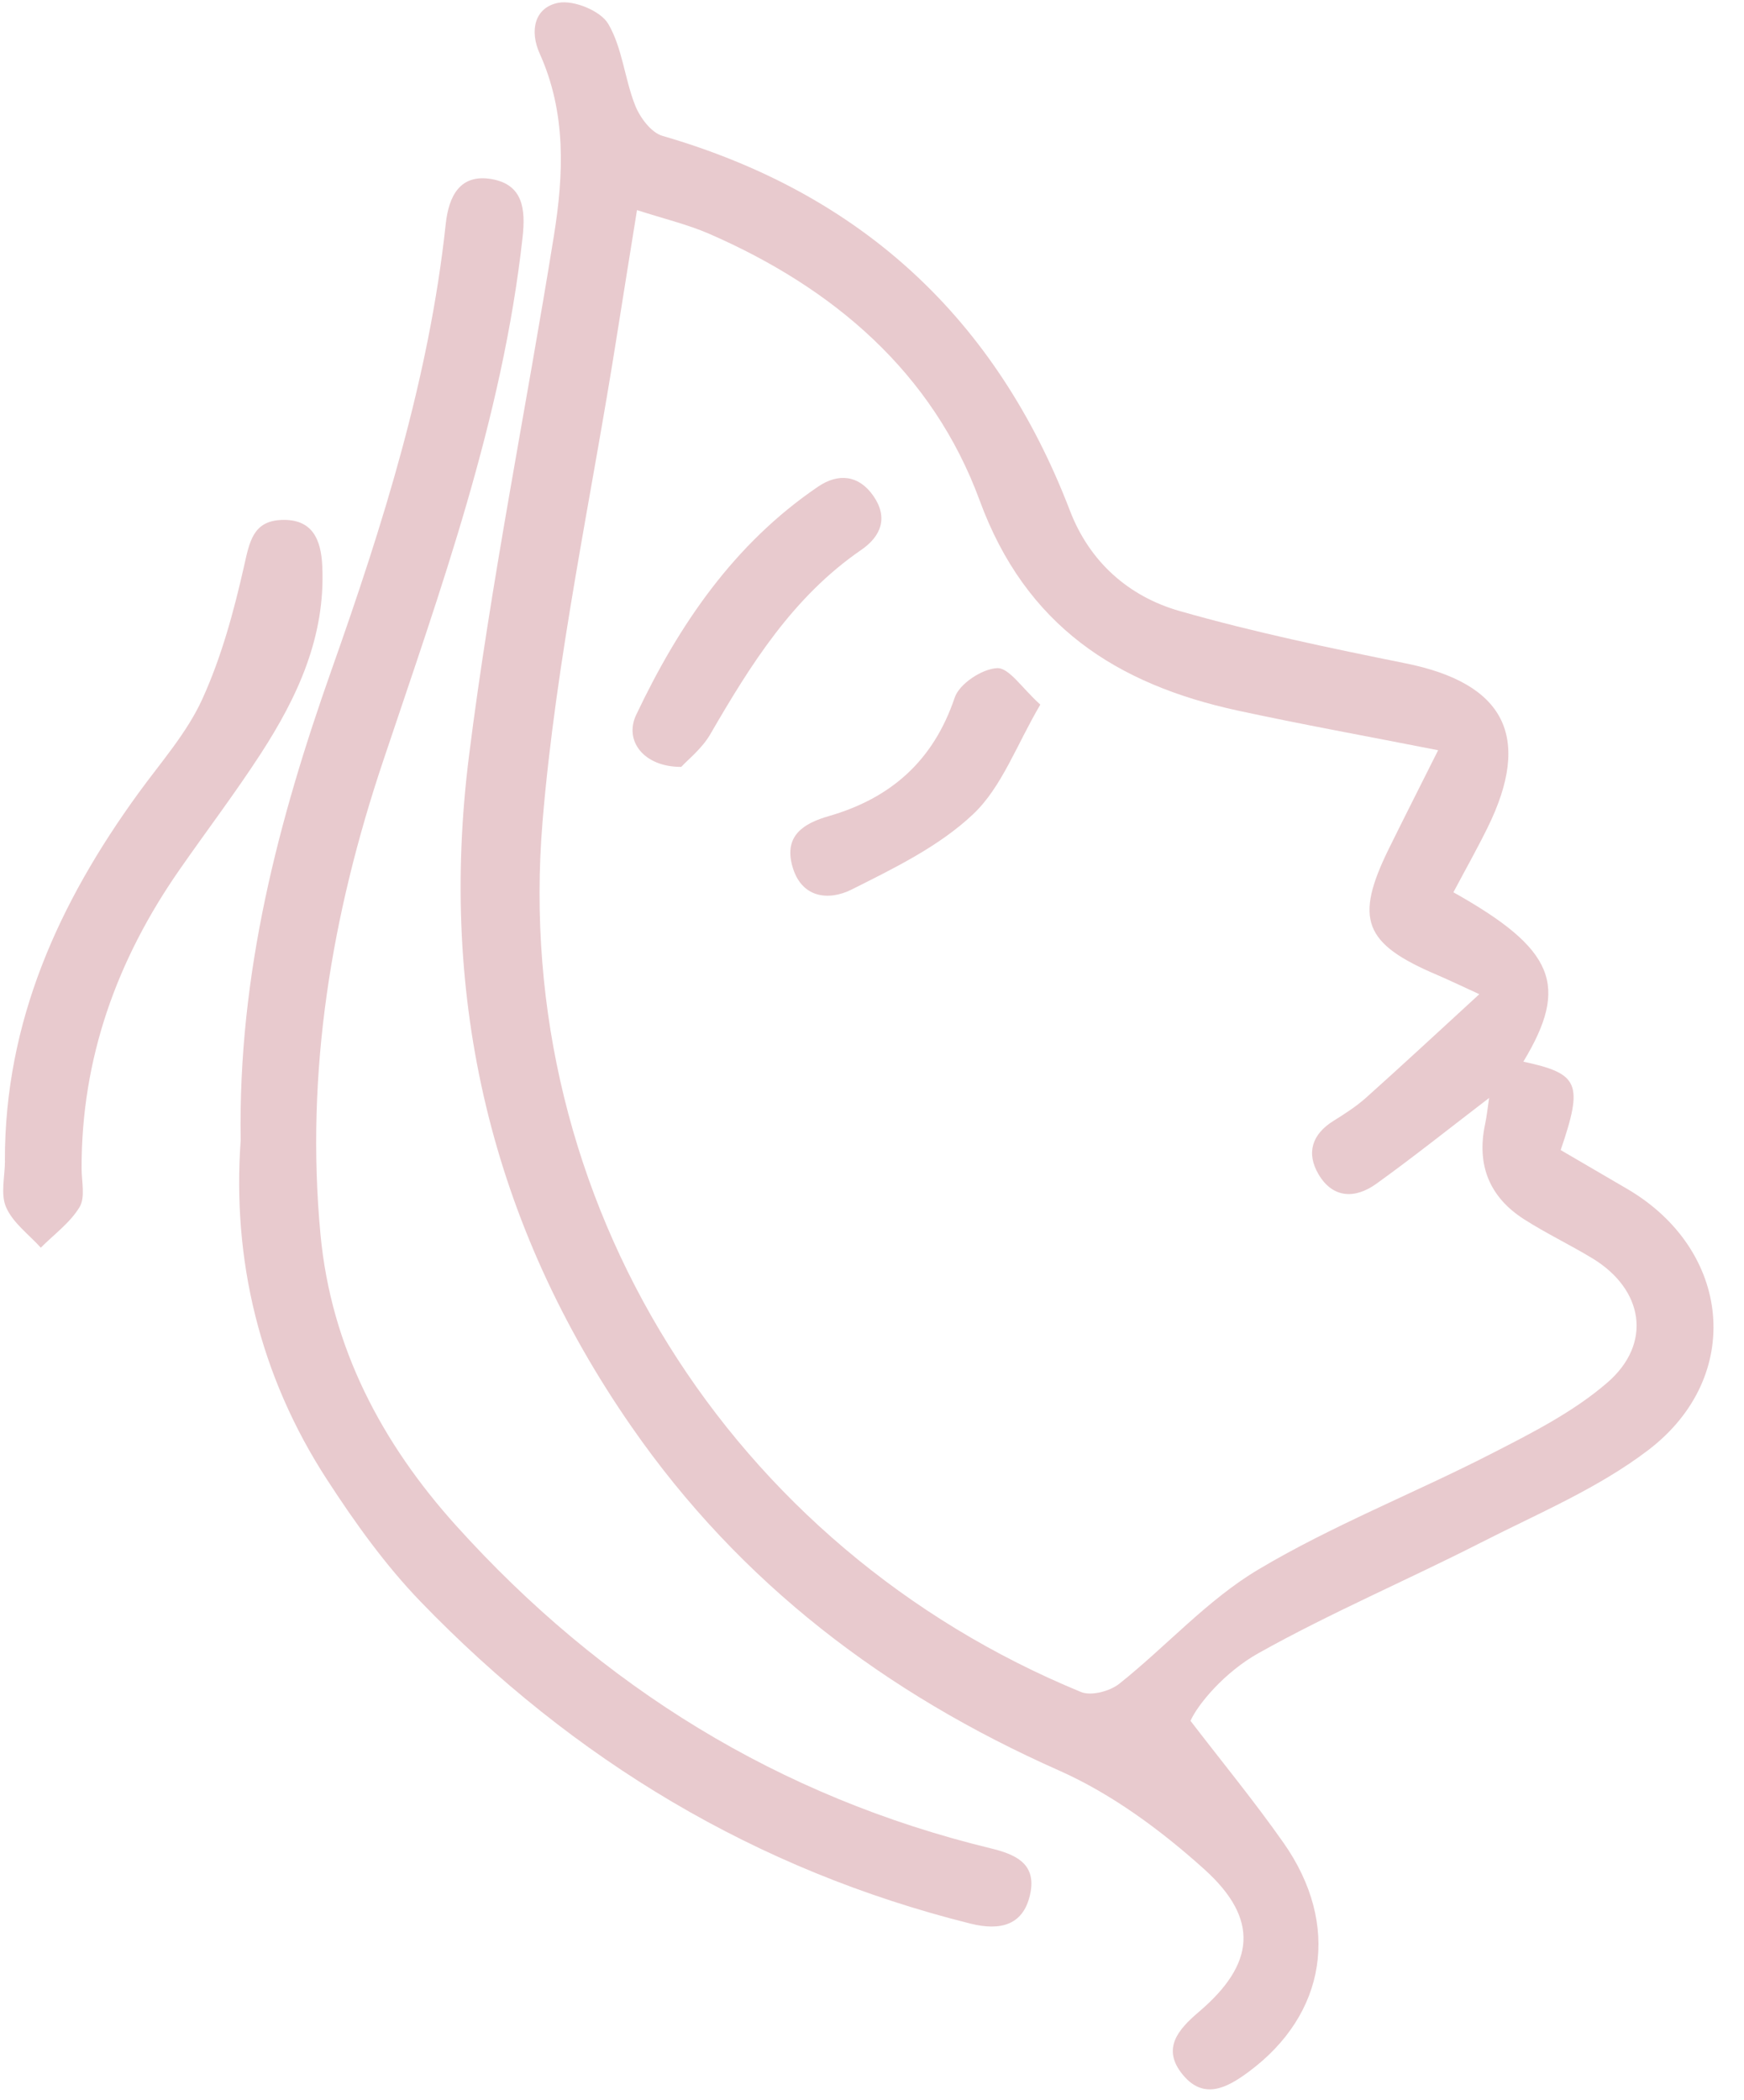 <?xml version="1.0" encoding="UTF-8" standalone="no"?><svg xmlns="http://www.w3.org/2000/svg" xmlns:xlink="http://www.w3.org/1999/xlink" fill="#e8cace" height="266.1" preserveAspectRatio="xMidYMid meet" version="1" viewBox="-0.4 -0.3 221.0 266.1" width="221" zoomAndPan="magnify"><g><g id="change1_1"><path d="M183.76,112.75c12.91,7.24,14.7,11.82,8.88,21.47,7.06,1.52,7.62,2.74,4.73,11.2,2.73,1.59,5.56,3.25,8.39,4.9,13.24,7.71,14.92,23.78,2.74,33.09-6.38,4.88-14.07,8.09-21.3,11.78-9.33,4.75-19,8.87-28.13,13.98-4.31,2.41-7.69,6.49-8.61,8.57,3.94,5.14,8.07,10.16,11.79,15.46,7.27,10.35,5.44,21.73-4.43,29.02-2.71,2.01-5.67,3.61-8.34,.36-2.69-3.27-.64-5.69,2.05-7.97,7.1-6.04,7.7-11.73,.69-18.05-5.48-4.94-11.72-9.55-18.41-12.52-22.02-9.77-40.41-23.71-54.18-43.56-17.81-25.65-24.45-54.22-20.61-84.91,2.77-22.1,7.23-43.99,10.77-66,1.25-7.78,1.58-15.58-1.8-23.08-1.29-2.85-.69-5.86,2.39-6.44,1.95-.36,5.34,1.03,6.3,2.68,1.79,3.05,2.07,6.96,3.41,10.33,.61,1.54,2.03,3.45,3.47,3.86,25.12,7.28,42.27,23.09,51.62,47.48,2.49,6.5,7.45,10.88,13.9,12.72,9.41,2.69,19.03,4.69,28.64,6.63,12.55,2.53,16.06,9.29,10.39,20.81-1.31,2.66-2.77,5.25-4.33,8.19Zm-1.92-17.99c-9.14-1.8-17.28-3.27-25.37-5.02-15.37-3.32-26.89-10.74-32.72-26.61-5.96-16.23-18.52-26.94-34.27-33.8-2.81-1.22-5.84-1.93-9.16-3.01-.93,5.8-1.75,10.86-2.55,15.92-3.23,20.52-7.71,40.94-9.42,61.59-3.97,48.01,23.79,91.98,68.24,110.26,1.29,.53,3.66-.1,4.85-1.05,5.96-4.74,11.17-10.64,17.63-14.48,9.39-5.59,19.69-9.63,29.45-14.63,5.14-2.63,10.46-5.32,14.77-9.05,5.74-4.97,4.57-11.82-1.9-15.74-2.84-1.72-5.86-3.16-8.66-4.95-4.41-2.82-6.03-6.9-4.94-12.04,.21-.98,.31-1.98,.51-3.33-5.07,3.88-9.6,7.5-14.3,10.88-2.65,1.9-5.49,1.88-7.31-1.2-1.59-2.7-.84-5.09,1.91-6.79,1.41-.88,2.83-1.79,4.07-2.89,4.63-4.14,9.18-8.37,14.39-13.15-2.65-1.21-3.96-1.85-5.3-2.42-9.37-3.97-10.57-7.08-6.13-16.08,1.9-3.86,3.85-7.69,6.21-12.41Z"/><path d="M30.1,144.18c-.35-21.17,4.79-40.58,11.53-59.65,6.5-18.38,12.35-36.92,14.45-56.42,.38-3.56,1.8-6.43,5.86-5.71,3.94,.71,4.28,3.8,3.88,7.38-2.55,23.03-10.39,44.62-17.68,66.38-6.52,19.45-9.86,39.36-7.93,59.93,1.34,14.32,7.77,26.47,17.2,36.93,18.41,20.42,40.89,34.36,67.75,40.88,2.99,.73,5.7,1.84,5.04,5.51-.77,4.25-3.81,4.97-7.6,4.03-27.22-6.79-50.31-20.72-69.69-40.79-4.47-4.63-8.31-9.99-11.83-15.41-8.64-13.27-12.06-28-10.98-43.06Z"/><path d="M.22,146.76c-.03-17.59,6.82-32.66,16.92-46.56,2.83-3.9,6.15-7.63,8.11-11.95,2.42-5.32,3.99-11.11,5.28-16.83,.69-3.05,1.12-5.7,4.74-5.84,3.9-.15,5.02,2.44,5.17,5.87,.41,8.93-3.14,16.57-7.81,23.77-3.26,5.02-6.89,9.8-10.31,14.72-7.9,11.36-12.41,23.84-12.38,37.8,0,1.66,.49,3.67-.26,4.91-1.19,1.98-3.23,3.45-4.91,5.14-1.52-1.68-3.53-3.14-4.39-5.11-.74-1.67-.15-3.93-.15-5.93Z"/><path d="M85.92,96.87c-4.73,.02-7.27-3.3-5.7-6.6,5.41-11.4,12.39-21.67,23.05-28.91,2.55-1.73,5.15-1.49,7,1.17,1.89,2.72,1.02,5.1-1.54,6.85-8.64,5.94-14,14.51-19.12,23.35-1.05,1.82-2.84,3.22-3.69,4.15Z"/><path d="M131.44,88.96c-3.03,5.14-4.88,10.46-8.52,13.9-4.3,4.07-9.98,6.83-15.38,9.54-2.96,1.49-6.46,1.1-7.56-3.04-1.01-3.8,1.46-5.34,4.67-6.26,7.86-2.27,13.24-7.02,15.93-15.01,.59-1.75,3.47-3.65,5.38-3.73,1.52-.06,3.15,2.54,5.47,4.62Z"/></g></g></svg>